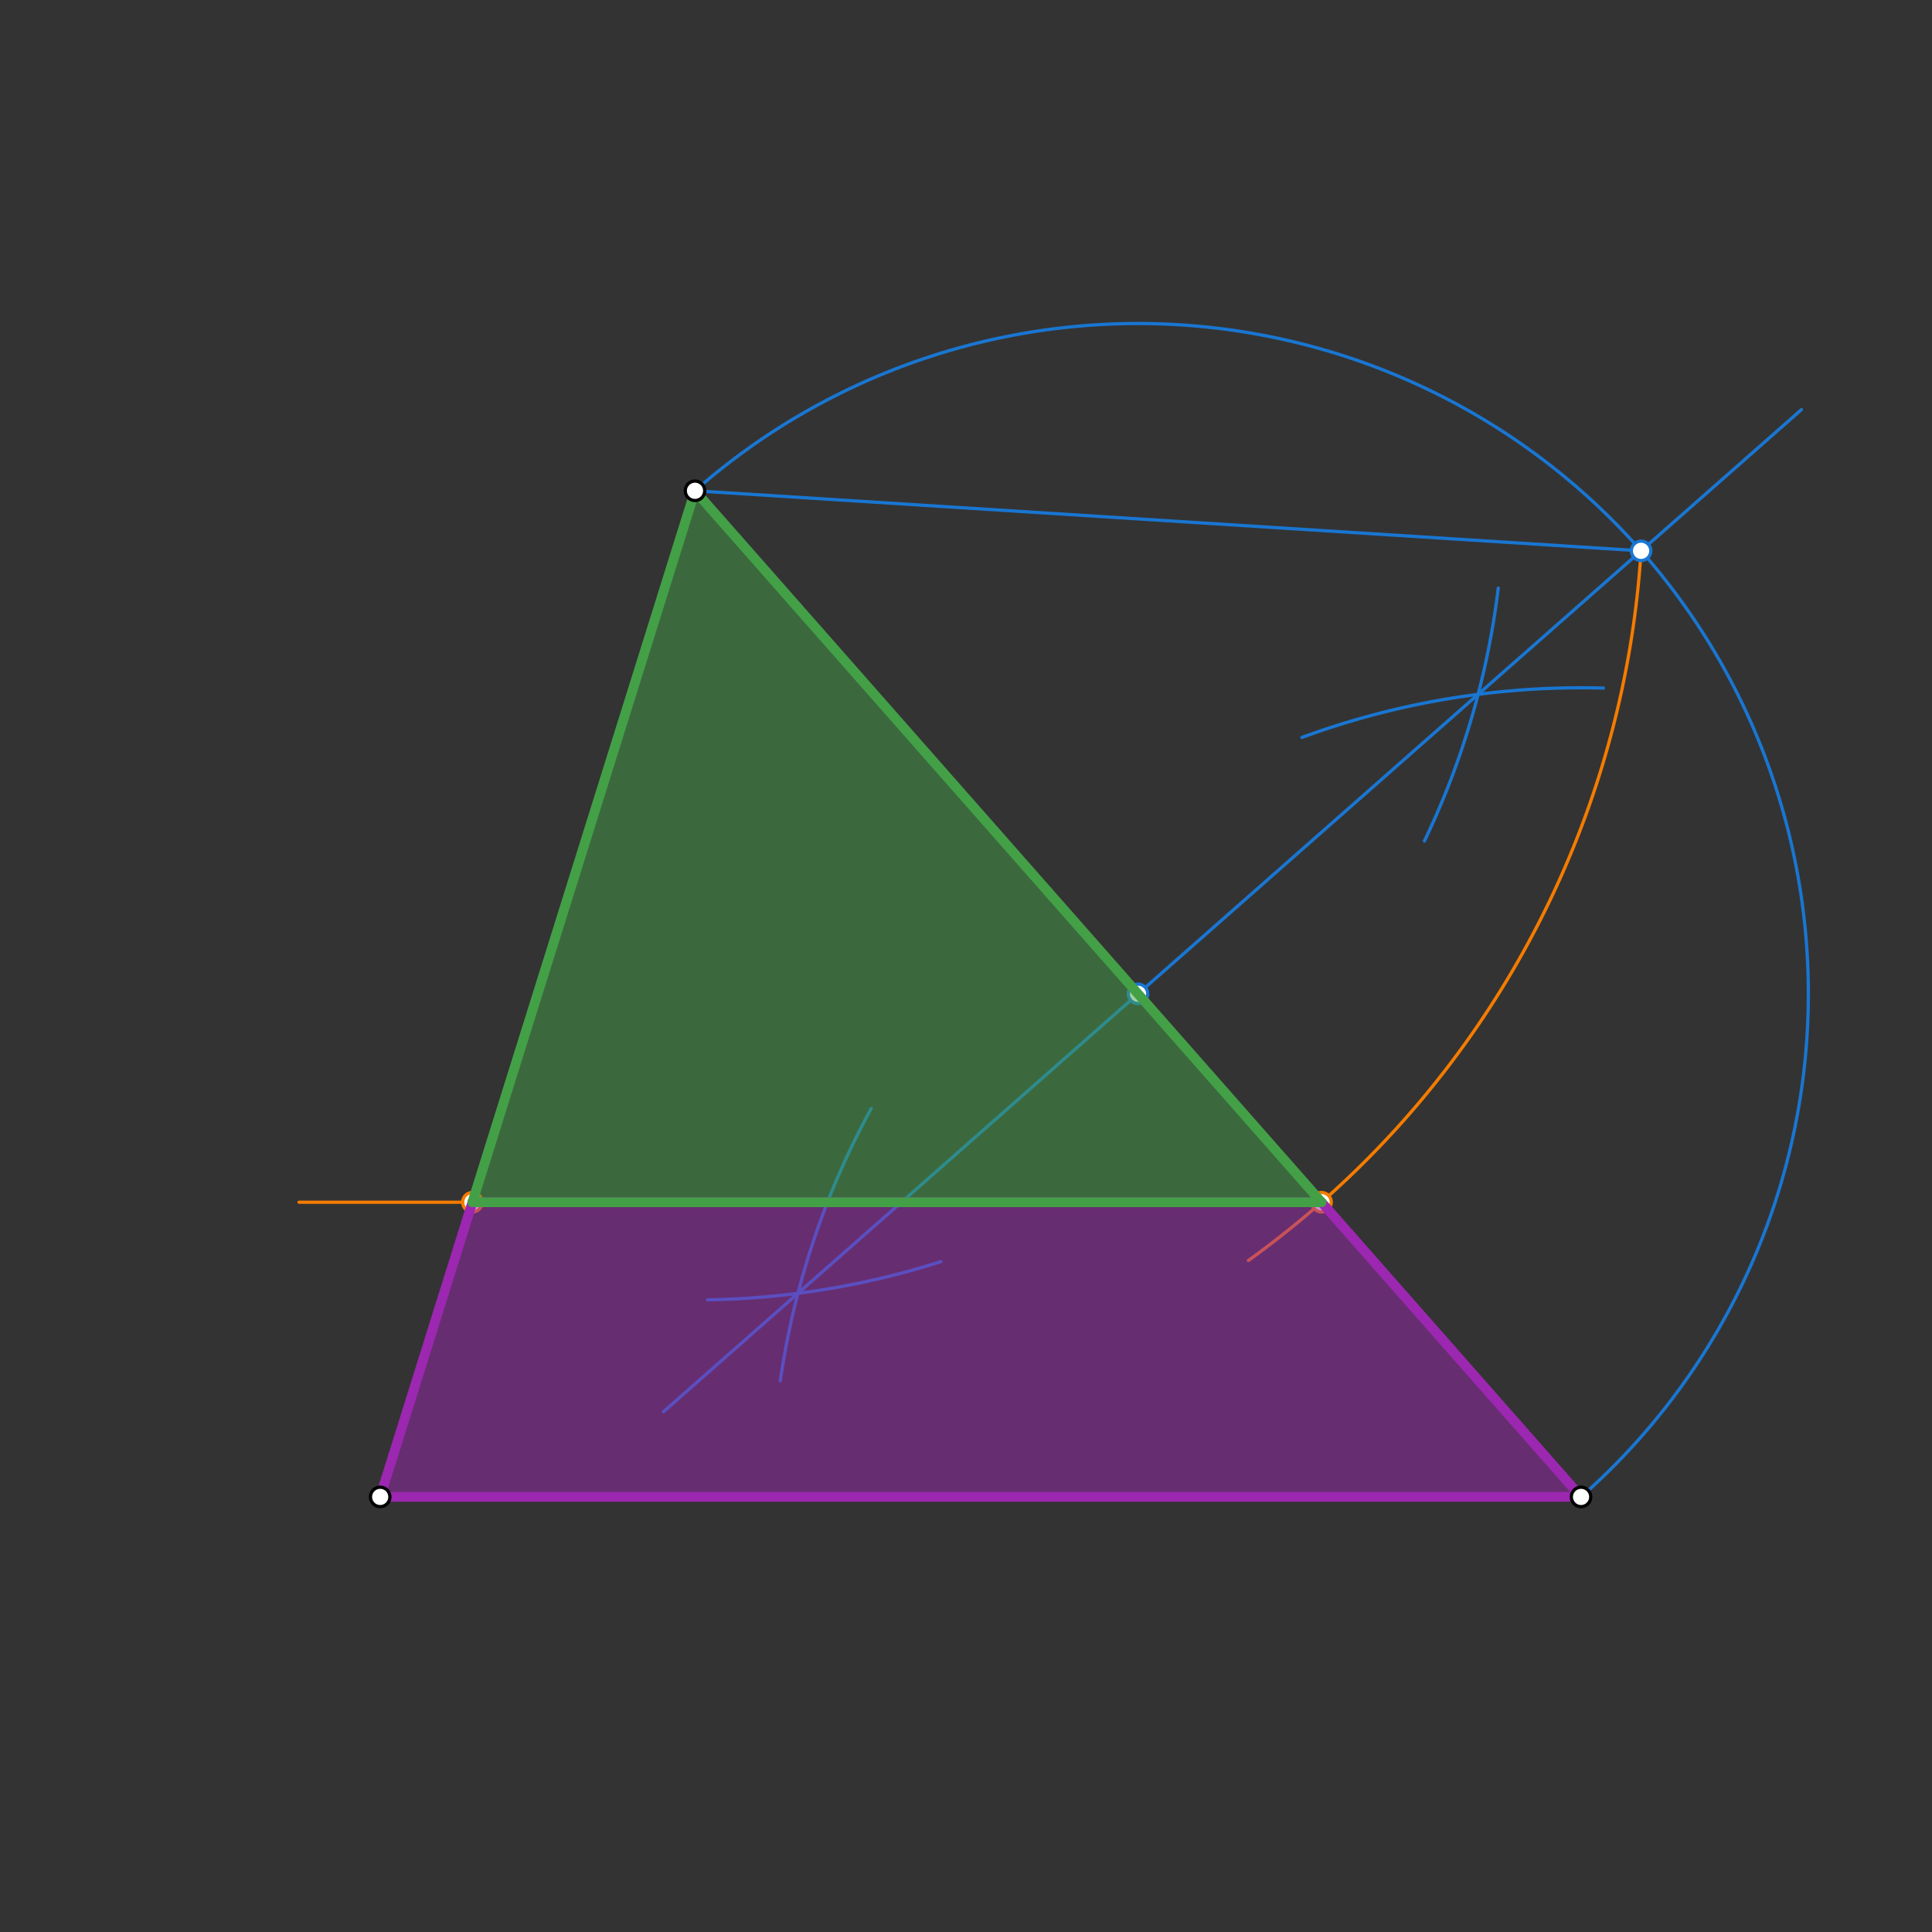 <svg xmlns="http://www.w3.org/2000/svg" class="svg--1it" height="100%" preserveAspectRatio="xMidYMid meet" viewBox="0 0 595.276 595.276" width="100%"><rect x="0" y="0" width="595.276" height="595.276" fill="#333333" stroke="none"/><defs><marker id="marker-arrow" markerHeight="16" markerUnits="userSpaceOnUse" markerWidth="24" orient="auto-start-reverse" refX="24" refY="4" viewBox="0 0 24 8"><path d="M 0 0 L 24 4 L 0 8 z" stroke="inherit"></path></marker></defs><g class="aux-layer--1FB"><g class="element--2qn"><path d="M 401.141 227.219 A 249.303 249.303 0 0 1 494.031 212.011" fill="none" stroke="#1976D2" stroke-dasharray="none" stroke-linecap="round" stroke-width="1"></path></g><g class="element--2qn"><path d="M 268.454 341.516 A 249.304 249.304 0 0 0 240.417 425.444" fill="none" stroke="#1976D2" stroke-dasharray="none" stroke-linecap="round" stroke-width="1"></path></g><g class="element--2qn"><path d="M 438.877 259.137 A 249.304 249.304 0 0 0 461.633 181.218" fill="none" stroke="#1976D2" stroke-dasharray="none" stroke-linecap="round" stroke-width="1"></path></g><g class="element--2qn"><path d="M 218.036 400.493 A 249.304 249.304 0 0 0 289.873 388.742" fill="none" stroke="#1976D2" stroke-dasharray="none" stroke-linecap="round" stroke-width="1"></path></g><g class="element--2qn"><line stroke="#1976D2" stroke-dasharray="none" stroke-linecap="round" stroke-width="1" x1="350.641" x2="204.417" y1="306.219" y2="434.99"></line></g><g class="element--2qn"><line stroke="#1976D2" stroke-dasharray="none" stroke-linecap="round" stroke-width="1" x1="350.641" x2="555.044" y1="306.219" y2="126.212"></line></g><g class="element--2qn"><path d="M 214.141 151.219 A 206.536 206.536 0 0 1 487.141 461.219" fill="none" stroke="#1976D2" stroke-dasharray="none" stroke-linecap="round" stroke-width="1"></path></g><g class="element--2qn"><line stroke="#1976D2" stroke-dasharray="none" stroke-linecap="round" stroke-width="1" x1="214.141" x2="505.641" y1="151.219" y2="169.719"></line></g><g class="element--2qn"><path d="M 505.641 169.719 A 292.086 292.086 0 0 1 384.648 388.372" fill="none" stroke="#F57C00" stroke-dasharray="none" stroke-linecap="round" stroke-width="1"></path></g><g class="element--2qn"><line stroke="#F57C00" stroke-dasharray="none" stroke-linecap="round" stroke-width="1" x1="407.181" x2="92.141" y1="370.422" y2="370.422"></line></g><g class="element--2qn"><circle cx="350.641" cy="306.219" r="3" stroke="#1976D2" stroke-width="1" fill="#ffffff"></circle>}</g><g class="element--2qn"><circle cx="505.641" cy="169.719" r="3" stroke="#1976D2" stroke-width="1" fill="#ffffff"></circle>}</g><g class="element--2qn"><circle cx="407.181" cy="370.422" r="3" stroke="#F57C00" stroke-width="1" fill="#ffffff"></circle>}</g><g class="element--2qn"><circle cx="145.551" cy="370.422" r="3" stroke="#F57C00" stroke-width="1" fill="#ffffff"></circle>}</g></g><g class="main-layer--3Vd"><g class="element--2qn"><g fill="#9C27B0" opacity="0.5"><path d="M 117.141 461.219 L 487.141 461.219 L 407.181 370.422 L 407.181 370.422 L 145.551 370.422 L 117.141 461.219 Z" stroke="none"></path></g></g><g class="element--2qn"><g fill="#43A047" opacity="0.5"><path d="M 145.551 370.422 L 407.181 370.422 L 214.141 151.219 L 145.551 370.422 Z" stroke="none"></path></g></g><g class="element--2qn"><line stroke="#000000" stroke-dasharray="none" stroke-linecap="round" stroke-width="2" x1="117.141" x2="487.141" y1="461.219" y2="461.219"></line></g><g class="element--2qn"><line stroke="#000000" stroke-dasharray="none" stroke-linecap="round" stroke-width="2" x1="117.141" x2="214.141" y1="461.219" y2="151.219"></line></g><g class="element--2qn"><line stroke="#000000" stroke-dasharray="none" stroke-linecap="round" stroke-width="2" x1="214.141" x2="487.141" y1="151.219" y2="461.219"></line></g><g class="element--2qn"><line stroke="#9C27B0" stroke-dasharray="none" stroke-linecap="round" stroke-width="3" x1="117.141" x2="487.141" y1="461.219" y2="461.219"></line></g><g class="element--2qn"><line stroke="#9C27B0" stroke-dasharray="none" stroke-linecap="round" stroke-width="3" x1="487.141" x2="407.181" y1="461.219" y2="370.422"></line></g><g class="element--2qn"><line stroke="#9C27B0" stroke-dasharray="none" stroke-linecap="round" stroke-width="3" x1="407.181" x2="145.551" y1="370.422" y2="370.422"></line></g><g class="element--2qn"><line stroke="#9C27B0" stroke-dasharray="none" stroke-linecap="round" stroke-width="3" x1="145.551" x2="117.141" y1="370.422" y2="461.219"></line></g><g class="element--2qn"><line stroke="#43A047" stroke-dasharray="none" stroke-linecap="round" stroke-width="3" x1="145.551" x2="407.181" y1="370.422" y2="370.422"></line></g><g class="element--2qn"><line stroke="#43A047" stroke-dasharray="none" stroke-linecap="round" stroke-width="3" x1="407.181" x2="214.141" y1="370.422" y2="151.219"></line></g><g class="element--2qn"><line stroke="#43A047" stroke-dasharray="none" stroke-linecap="round" stroke-width="3" x1="214.141" x2="145.551" y1="151.219" y2="370.422"></line></g><g class="element--2qn"><circle cx="117.141" cy="461.219" r="3" stroke="#000000" stroke-width="1" fill="#ffffff"></circle>}</g><g class="element--2qn"><circle cx="487.141" cy="461.219" r="3" stroke="#000000" stroke-width="1" fill="#ffffff"></circle>}</g><g class="element--2qn"><circle cx="214.141" cy="151.219" r="3" stroke="#000000" stroke-width="1" fill="#ffffff"></circle>}</g></g><g class="snaps-layer--2PT"></g><g class="temp-layer--rAP"></g></svg>